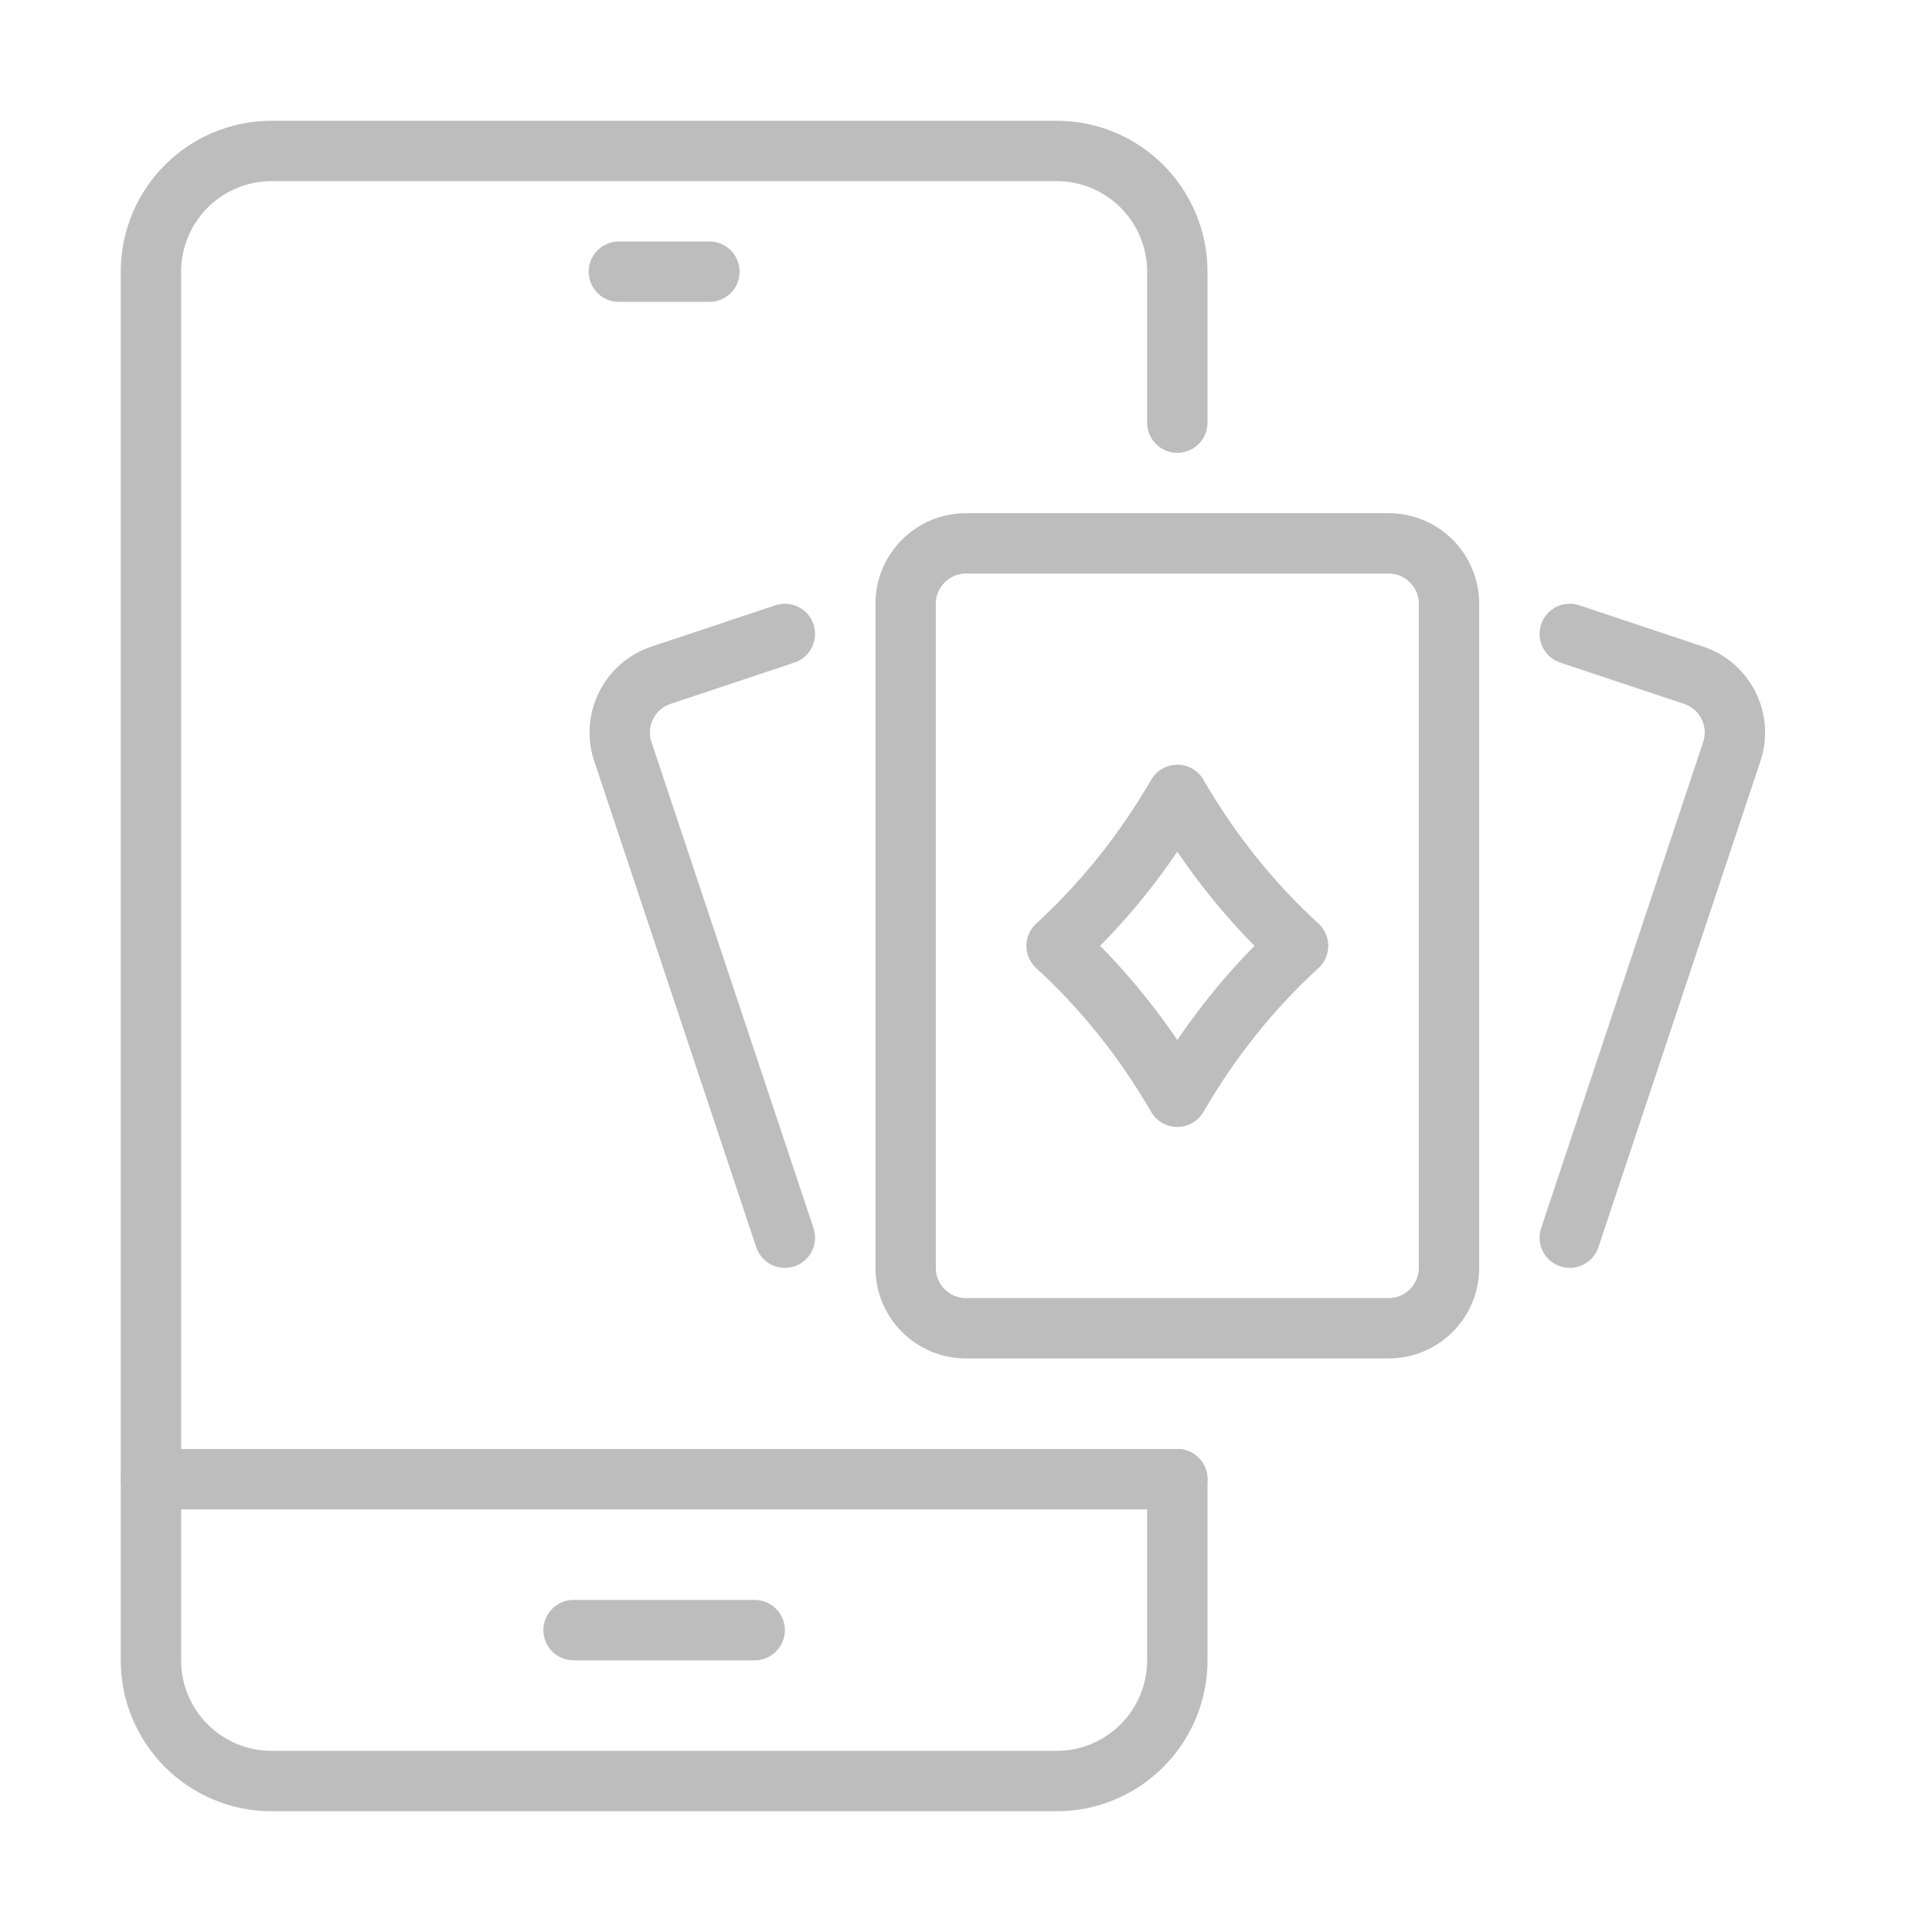 <svg width="48" height="48" viewBox="0 0 48 48" fill="none" xmlns="http://www.w3.org/2000/svg">
<g clip-path="url(#clip0_6565_6797)">
<path d="M34.5 13.5H24C23.172 13.5 22.5 14.172 22.5 15V31.5C22.5 32.328 23.172 33 24 33H34.5C35.328 33 36 32.328 36 31.5V15C36 14.172 35.328 13.5 34.5 13.5Z" stroke="#BDBDBD" stroke-width="1.5" stroke-linecap="round" stroke-linejoin="round"/>
<path d="M26.25 23.499C27.416 24.566 28.418 25.817 29.25 27.249C30.082 25.817 31.084 24.566 32.25 23.499C31.084 22.432 30.082 21.182 29.25 19.749C28.418 21.182 27.416 22.432 26.25 23.499Z" stroke="#BDBDBD" stroke-width="1.5" stroke-linecap="round" stroke-linejoin="round"/>
<path d="M39 15.75L42.077 16.776C42.862 17.038 43.288 17.887 43.026 18.673L39 30.75" stroke="#BDBDBD" stroke-width="1.5" stroke-linecap="round" stroke-linejoin="round"/>
<path d="M19.5 15.75L16.423 16.776C15.638 17.038 15.212 17.887 15.475 18.673L19.5 30.75" stroke="#BDBDBD" stroke-width="1.5" stroke-linecap="round" stroke-linejoin="round"/>
<path d="M29.25 10.5V6.75C29.25 5.093 27.907 3.75 26.25 3.75H6.75C5.093 3.75 3.75 5.093 3.75 6.75V41.25C3.75 42.907 5.093 44.25 6.75 44.25H26.25C27.907 44.25 29.25 42.907 29.25 41.25V36.75" stroke="#BDBDBD" stroke-width="1.5" stroke-linecap="round" stroke-linejoin="round"/>
<path d="M17.625 6.75H15.375" stroke="#BDBDBD" stroke-width="1.5" stroke-linecap="round" stroke-linejoin="round"/>
<path d="M3.75 36.75H29.25" stroke="#BDBDBD" stroke-width="1.5" stroke-linecap="round" stroke-linejoin="round"/>
<path d="M14.25 40.5H18.75" stroke="#BDBDBD" stroke-width="1.5" stroke-linecap="round" stroke-linejoin="round"/>
</g>
<defs>
<clipPath id="clip0_6565_6797">
<rect width="48" height="48" fill="white"/>
</clipPath>
</defs>
</svg>
